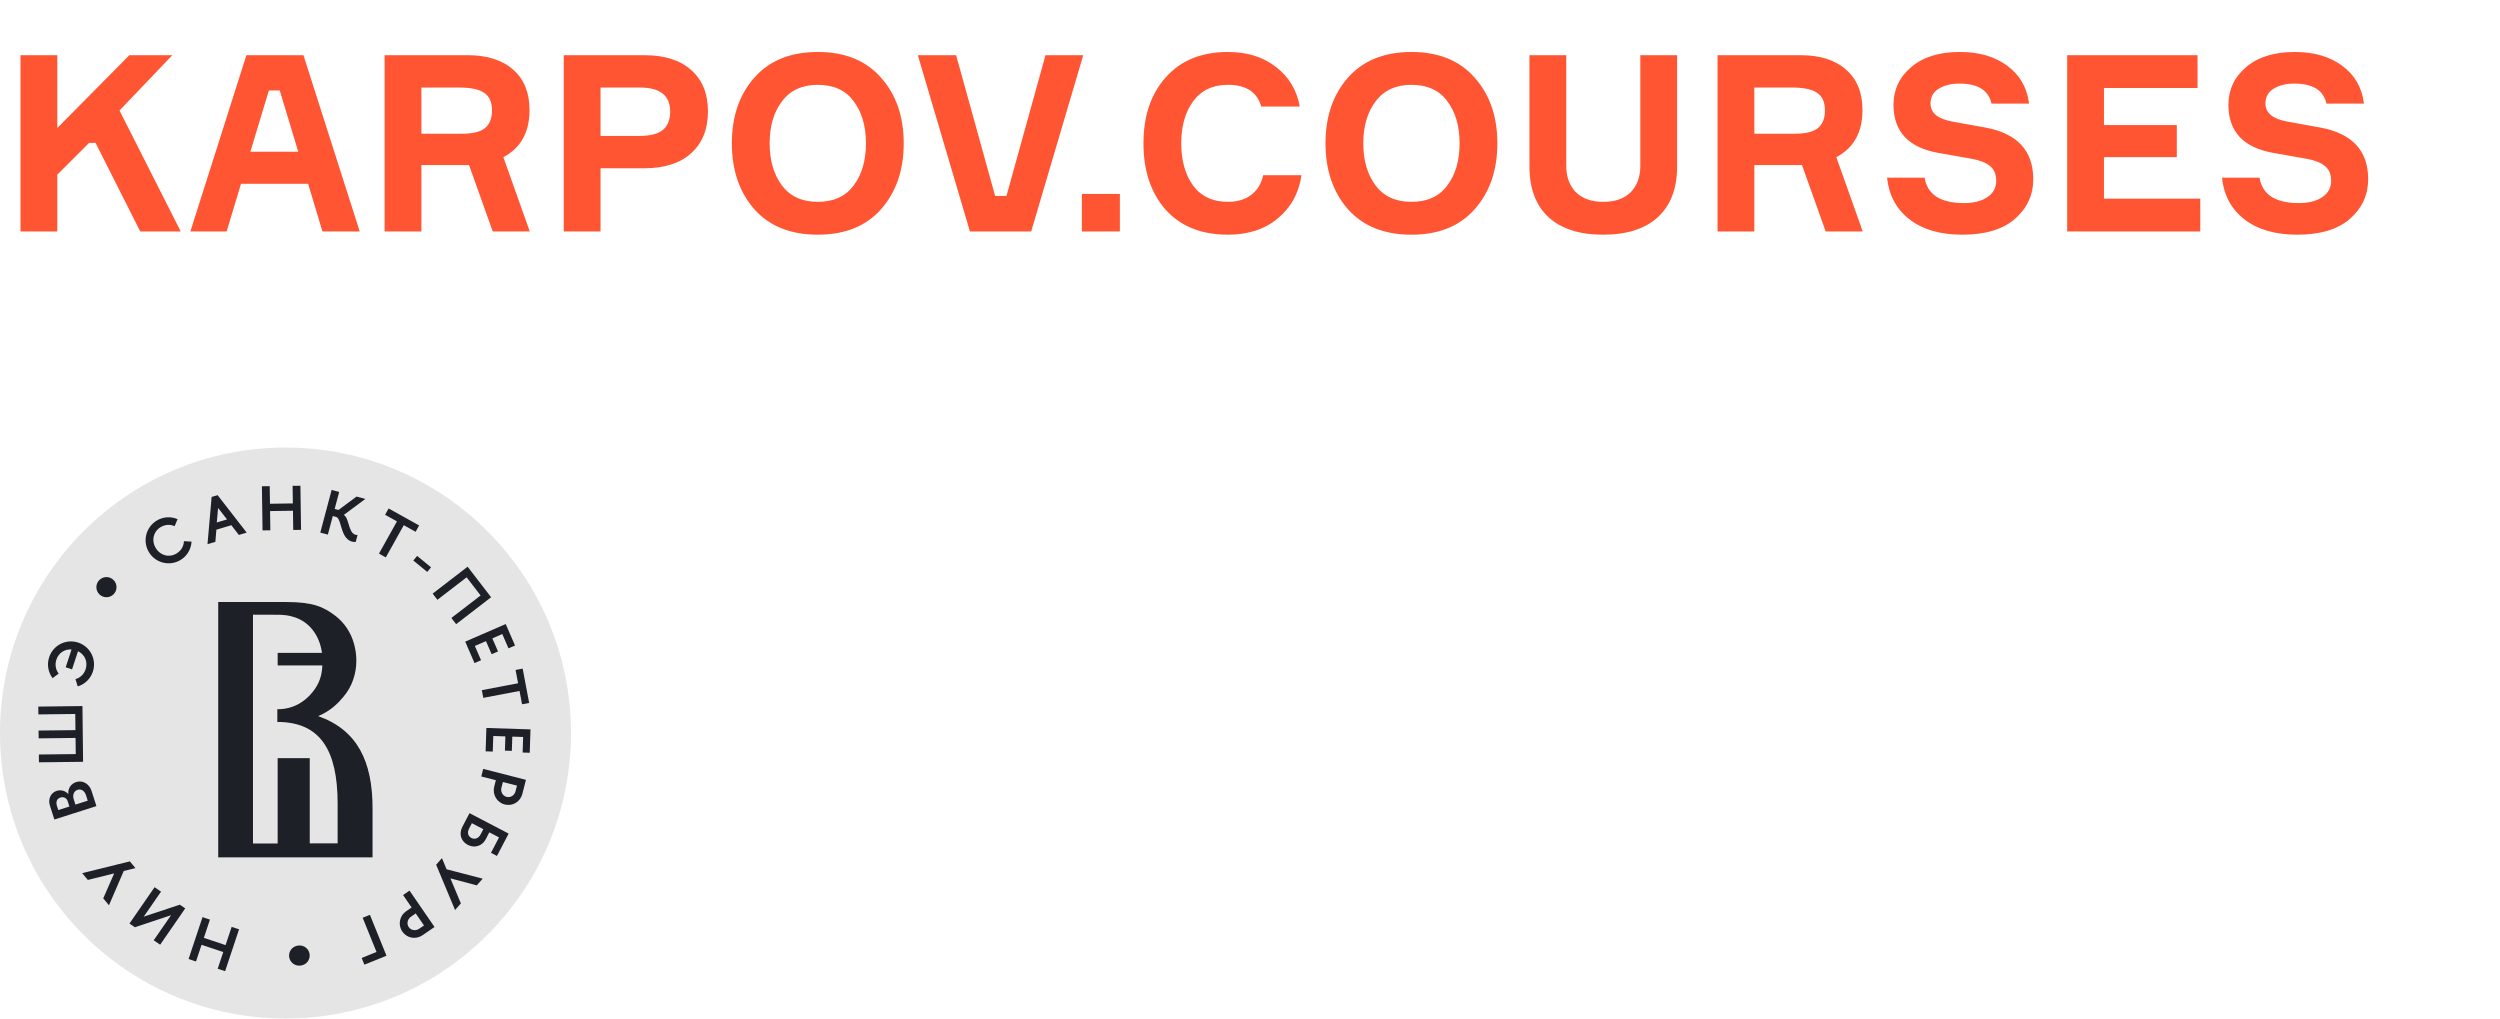 <?xml version="1.0" encoding="UTF-8"?> <svg xmlns="http://www.w3.org/2000/svg" width="162" height="66" viewBox="0 0 162 66" fill="none"><path d="M1.328 15V3.576H3.712V8.296L8.384 3.576H11.168L7.744 7.16L11.712 15H9.088L6.192 9.256H5.776L3.712 11.32V15H1.328ZM20.895 15L19.967 11.912H15.615L14.687 15H12.335L15.967 3.576H19.663L23.311 15H20.895ZM17.423 5.864L16.223 9.832H19.327L18.127 5.864H17.423ZM24.922 3.576H30.298C31.567 3.576 32.554 3.891 33.258 4.52C33.962 5.139 34.314 6.008 34.314 7.128C34.314 8.568 33.748 9.587 32.618 10.184L34.33 15H31.93L30.394 10.696H27.306V15H24.922V3.576ZM27.306 5.672V8.664H29.962C30.644 8.664 31.135 8.541 31.434 8.296C31.732 8.04 31.882 7.661 31.882 7.16C31.882 6.627 31.716 6.248 31.386 6.024C31.066 5.789 30.511 5.672 29.722 5.672H27.306ZM36.531 3.576H41.747C43.059 3.576 44.072 3.896 44.787 4.536C45.513 5.176 45.875 6.067 45.875 7.208C45.875 8.371 45.513 9.277 44.787 9.928C44.072 10.579 43.059 10.904 41.747 10.904H38.915V15H36.531V3.576ZM38.915 8.808H41.411C42.126 8.808 42.638 8.68 42.947 8.424C43.267 8.157 43.427 7.763 43.427 7.24C43.427 6.717 43.267 6.328 42.947 6.072C42.638 5.805 42.126 5.672 41.411 5.672H38.915V8.808ZM48.881 5.032C49.862 3.923 51.233 3.368 52.993 3.368C54.753 3.368 56.118 3.923 57.089 5.032C58.07 6.131 58.561 7.549 58.561 9.288C58.561 11.027 58.07 12.451 57.089 13.56C56.118 14.659 54.753 15.208 52.993 15.208C51.233 15.208 49.862 14.659 48.881 13.56C47.91 12.451 47.425 11.027 47.425 9.288C47.425 7.549 47.91 6.131 48.881 5.032ZM52.993 13.08C54.017 13.08 54.79 12.728 55.313 12.024C55.846 11.32 56.113 10.408 56.113 9.288C56.113 8.168 55.846 7.256 55.313 6.552C54.79 5.848 54.017 5.496 52.993 5.496C51.979 5.496 51.206 5.853 50.673 6.568C50.139 7.272 49.873 8.179 49.873 9.288C49.873 10.397 50.139 11.309 50.673 12.024C51.206 12.728 51.979 13.08 52.993 13.08ZM62.852 15L59.475 3.576H61.956L64.484 12.696H65.219L67.748 3.576H70.195L66.82 15H62.852ZM72.568 15H70.104V12.568H72.568V15ZM81.856 11.352H84.337C84.166 12.515 83.654 13.448 82.8 14.152C81.958 14.856 80.88 15.208 79.569 15.208C77.851 15.208 76.507 14.669 75.537 13.592C74.576 12.504 74.097 11.069 74.097 9.288C74.097 7.507 74.582 6.077 75.552 5C76.523 3.912 77.862 3.368 79.569 3.368C80.817 3.368 81.856 3.693 82.689 4.344C83.52 4.984 84.032 5.837 84.225 6.904H81.728C81.462 5.965 80.742 5.496 79.569 5.496C78.587 5.496 77.835 5.853 77.312 6.568C76.8 7.272 76.544 8.179 76.544 9.288C76.544 10.397 76.8 11.309 77.312 12.024C77.835 12.728 78.587 13.08 79.569 13.08C80.177 13.08 80.678 12.931 81.073 12.632C81.478 12.323 81.739 11.896 81.856 11.352ZM87.349 5.032C88.331 3.923 89.701 3.368 91.461 3.368C93.221 3.368 94.587 3.923 95.557 5.032C96.539 6.131 97.029 7.549 97.029 9.288C97.029 11.027 96.539 12.451 95.557 13.56C94.587 14.659 93.221 15.208 91.461 15.208C89.701 15.208 88.331 14.659 87.349 13.56C86.379 12.451 85.893 11.027 85.893 9.288C85.893 7.549 86.379 6.131 87.349 5.032ZM91.461 13.08C92.485 13.08 93.259 12.728 93.781 12.024C94.315 11.32 94.581 10.408 94.581 9.288C94.581 8.168 94.315 7.256 93.781 6.552C93.259 5.848 92.485 5.496 91.461 5.496C90.448 5.496 89.675 5.853 89.141 6.568C88.608 7.272 88.341 8.179 88.341 9.288C88.341 10.397 88.608 11.309 89.141 12.024C89.675 12.728 90.448 13.08 91.461 13.08ZM106.293 3.576H108.677V10.792C108.677 12.211 108.261 13.304 107.429 14.072C106.607 14.829 105.423 15.208 103.877 15.208C102.351 15.208 101.173 14.829 100.341 14.072C99.519 13.304 99.109 12.211 99.109 10.792V3.576H101.493V10.744C101.493 11.459 101.701 12.029 102.117 12.456C102.543 12.872 103.135 13.08 103.893 13.08C104.661 13.08 105.253 12.872 105.669 12.456C106.085 12.029 106.293 11.459 106.293 10.744V3.576ZM111.297 3.576H116.673C117.942 3.576 118.929 3.891 119.633 4.52C120.337 5.139 120.689 6.008 120.689 7.128C120.689 8.568 120.123 9.587 118.993 10.184L120.705 15H118.305L116.769 10.696H113.681V15H111.297V3.576ZM113.681 5.672V8.664H116.337C117.019 8.664 117.51 8.541 117.809 8.296C118.107 8.04 118.257 7.661 118.257 7.16C118.257 6.627 118.091 6.248 117.761 6.024C117.441 5.789 116.886 5.672 116.097 5.672H113.681ZM131.482 6.712H129.05C128.858 5.848 128.165 5.416 126.97 5.416C126.426 5.416 125.978 5.528 125.626 5.752C125.274 5.965 125.098 6.285 125.098 6.712C125.098 7.32 125.573 7.709 126.522 7.88L128.65 8.264C130.719 8.648 131.754 9.763 131.754 11.608C131.754 12.632 131.359 13.491 130.57 14.184C129.781 14.867 128.645 15.208 127.162 15.208C125.733 15.208 124.591 14.877 123.738 14.216C122.885 13.555 122.399 12.653 122.282 11.512H124.714C124.895 12.611 125.743 13.16 127.258 13.16C127.898 13.16 128.405 13.032 128.778 12.776C129.162 12.52 129.354 12.168 129.354 11.72C129.354 11.293 129.221 10.973 128.954 10.76C128.698 10.547 128.314 10.392 127.802 10.296L125.626 9.912C123.674 9.571 122.698 8.531 122.698 6.792C122.698 5.811 123.082 4.995 123.85 4.344C124.618 3.693 125.669 3.368 127.002 3.368C128.25 3.368 129.274 3.667 130.074 4.264C130.885 4.861 131.354 5.677 131.482 6.712ZM136.337 12.872H142.577V15H133.953V3.576H142.401V5.704H136.337V8.104H141.057V10.184H136.337V12.872ZM153.185 6.712H150.753C150.561 5.848 149.868 5.416 148.673 5.416C148.129 5.416 147.681 5.528 147.329 5.752C146.977 5.965 146.801 6.285 146.801 6.712C146.801 7.32 147.276 7.709 148.225 7.88L150.353 8.264C152.423 8.648 153.457 9.763 153.457 11.608C153.457 12.632 153.063 13.491 152.273 14.184C151.484 14.867 150.348 15.208 148.865 15.208C147.436 15.208 146.295 14.877 145.441 14.216C144.588 13.555 144.103 12.653 143.985 11.512H146.417C146.599 12.611 147.447 13.16 148.961 13.16C149.601 13.16 150.108 13.032 150.481 12.776C150.865 12.52 151.057 12.168 151.057 11.72C151.057 11.293 150.924 10.973 150.657 10.76C150.401 10.547 150.017 10.392 149.505 10.296L147.329 9.912C145.377 9.571 144.401 8.531 144.401 6.792C144.401 5.811 144.785 4.995 145.553 4.344C146.321 3.693 147.372 3.368 148.705 3.368C149.953 3.368 150.977 3.667 151.777 4.264C152.588 4.861 153.057 5.677 153.185 6.712Z" fill="#FF5533"></path><path d="M17.973 46.784V45.958H17.991C19.044 45.958 19.79 45.431 20.244 44.863C20.472 44.587 20.62 44.317 20.717 44.056C20.839 43.727 20.878 43.414 20.891 43.12H17.995V42.305H20.865C20.865 42.304 20.865 42.304 20.865 42.304H20.866C20.792 41.752 20.581 41.203 20.239 40.789C19.581 39.973 18.651 39.837 18.037 39.837L16.399 39.836V39.837V54.657H17.994V54.656H17.995V49.126H20.077V54.65H20.078H21.883H21.884V52.075C21.881 48.653 20.786 46.784 17.973 46.784Z" fill="#E5E5E5"></path><path d="M14.141 39.011H17.646C17.679 39.011 17.704 39.011 17.731 39.012H18.581C20.259 39.012 20.962 39.308 21.757 39.921C22.914 40.828 23.095 42.143 23.095 42.802C23.095 43.618 22.846 44.48 22.233 45.184C21.913 45.568 21.424 46.074 20.622 46.404C23.167 47.303 24.147 49.346 24.147 52.386V55.562H14.141V39.011ZM18.5 29C8.282 29 0 37.282 0 47.5C0 57.718 8.282 66 18.5 66C28.718 66 37 57.718 37 47.5C37 37.282 28.718 29 18.5 29Z" fill="#E5E5E5"></path><path d="M21.879 54.65H21.878H20.073H20.073V49.126H17.99V54.656H17.989V54.657H16.394V39.837H16.395V39.836L18.034 39.837C18.647 39.837 19.577 39.973 20.235 40.79C20.577 41.204 20.788 41.753 20.862 42.305H20.861V42.306H17.991V43.12H20.887C20.875 43.414 20.835 43.728 20.713 44.056C20.616 44.316 20.468 44.587 20.24 44.863C19.786 45.431 19.04 45.957 17.988 45.957H17.969V46.783C20.783 46.783 21.877 48.652 21.877 52.075V54.65H21.879ZM24.144 52.385C24.144 49.346 23.164 47.302 20.619 46.404C21.421 46.073 21.909 45.567 22.23 45.184C22.843 44.48 23.093 43.618 23.093 42.801C23.093 42.142 22.911 40.827 21.755 39.92C20.96 39.307 20.257 39.011 18.578 39.011H17.728C17.702 39.01 17.677 39.01 17.644 39.01H14.139V55.56H24.143V52.385H24.144Z" fill="#1E2027"></path><path fill-rule="evenodd" clip-rule="evenodd" d="M17.477 31.503L17.494 32.643L18.977 32.622L18.96 31.482L19.467 31.476L19.508 34.335L19.001 34.342L18.984 33.096L17.501 33.117L17.518 34.363L17.012 34.37L16.971 31.51L17.477 31.503ZM14.102 32.087L13.714 32.202L13.445 35.263L13.955 35.113L14.021 34.323L14.992 34.035L15.476 34.664L15.986 34.513L14.102 32.087ZM14.133 32.914L14.71 33.66L14.048 33.855L14.133 32.914ZM11.315 34.096C11.033 33.968 10.699 33.979 10.4 34.164C9.915 34.466 9.804 35.054 10.098 35.526C10.391 35.998 10.967 36.16 11.453 35.858C11.751 35.672 11.909 35.377 11.919 35.068L12.413 35.097C12.387 35.565 12.14 36.013 11.714 36.277C11.013 36.713 10.096 36.498 9.66 35.798C9.225 35.096 9.439 34.18 10.139 33.744C10.567 33.479 11.076 33.456 11.507 33.64L11.315 34.096ZM4.636 42.086L4.257 43.239L4.669 43.374L5.055 42.198C5.486 42.404 5.709 42.877 5.548 43.367C5.439 43.7 5.19 43.923 4.891 44.006L5.037 44.479C5.486 44.344 5.862 43.998 6.018 43.52C6.276 42.736 5.85 41.896 5.066 41.638C4.282 41.382 3.442 41.806 3.184 42.59C3.028 43.067 3.125 43.568 3.406 43.944L3.804 43.649C3.613 43.406 3.544 43.078 3.654 42.744C3.8 42.298 4.209 42.05 4.636 42.086ZM5.342 45.753L5.384 49.365L2.524 49.398L2.518 48.892L4.908 48.864L4.896 47.818L2.505 47.846L2.499 47.34L4.89 47.312L4.877 46.266L2.487 46.294L2.481 45.787L5.342 45.753ZM3.669 51.248C3.295 51.368 3.098 51.773 3.231 52.19L3.522 53.105L6.247 52.236L5.932 51.248C5.787 50.793 5.36 50.543 4.944 50.675C4.636 50.773 4.392 51.044 4.427 51.462C4.247 51.245 3.953 51.158 3.669 51.248ZM4.39 51.927L4.497 52.262L3.777 52.492L3.686 52.208C3.609 51.966 3.683 51.754 3.912 51.681C4.127 51.612 4.321 51.71 4.39 51.927ZM5.574 51.533L5.685 51.884L4.887 52.138L4.776 51.787C4.689 51.518 4.79 51.256 5.024 51.181C5.281 51.099 5.489 51.269 5.574 51.533ZM6.69 58.214L7.398 56.596L5.693 57.02L5.326 56.58L8.415 55.817L8.778 56.253L8.019 56.44L7.061 58.66L6.69 58.214ZM9.961 60.929L10.378 61.217L12.003 58.864L11.653 58.623L9.314 59.4L10.434 57.779L10.017 57.491L8.391 59.844L8.741 60.086L11.083 59.306L9.961 60.929ZM14.467 61.692L14.107 62.774L14.587 62.934L15.491 60.22L15.011 60.06L14.617 61.243L13.209 60.774L13.604 59.591L13.123 59.431L12.219 62.145L12.7 62.305L13.06 61.223L14.467 61.692ZM21.686 32.979L21.979 31.878L21.49 31.747L20.755 34.511L21.245 34.642L21.565 33.438L21.789 33.498C21.934 33.545 22.004 33.783 22.086 34.063C22.207 34.474 22.355 34.975 22.806 35.095C22.881 35.115 22.964 35.121 23.049 35.121L23.17 34.664H23.16C23.114 34.664 23.074 34.664 23.038 34.654C22.776 34.585 22.678 34.257 22.585 33.947C22.508 33.692 22.435 33.448 22.276 33.369L23.677 32.329L23.104 32.177L21.935 33.045L21.686 32.979ZM26.932 34.459L26.165 34.032L25.001 36.12L24.558 35.873L25.722 33.786L24.954 33.358L25.183 32.947L27.16 34.049L26.932 34.459ZM27.931 36.761L27.031 36.022L26.784 36.322L27.685 37.061L27.931 36.761ZM31.824 38.701L29.557 40.445L29.248 40.044L31.143 38.586L30.238 37.41L28.343 38.868L28.035 38.467L30.302 36.722L31.824 38.701ZM30.147 41.578L30.75 42.969L31.173 42.784L30.771 41.858L31.491 41.546L31.859 42.393L32.272 42.214L31.904 41.367L32.548 41.087L32.95 42.013L33.374 41.829L32.77 40.438L30.147 41.578ZM33.829 45.638L33.666 44.774L31.317 45.22L31.223 44.722L33.572 44.277L33.408 43.413L33.869 43.326L34.29 45.551L33.829 45.638ZM31.517 47.172L31.468 48.687L31.931 48.702L31.964 47.693L32.748 47.718L32.718 48.642L33.167 48.656L33.197 47.733L33.899 47.756L33.866 48.764L34.327 48.779L34.376 47.264L31.517 47.172ZM33.85 51.44C33.718 51.959 33.214 52.26 32.704 52.129C32.19 51.998 31.897 51.476 32.025 50.973L32.132 50.557L31.186 50.315L31.311 49.824L34.081 50.533L33.85 51.44ZM32.587 50.674L32.494 51.035C32.425 51.303 32.568 51.572 32.828 51.638C33.09 51.705 33.339 51.537 33.408 51.268L33.5 50.907L32.587 50.674ZM30.425 52.692L29.957 53.587C29.719 54.044 29.878 54.523 30.314 54.749C30.751 54.979 31.248 54.823 31.479 54.381L31.707 53.934L32.338 54.263L31.815 55.263L32.203 55.465L32.96 54.017L30.425 52.692ZM31.32 53.732L31.14 54.076C31.01 54.326 30.765 54.415 30.548 54.301C30.309 54.176 30.269 53.934 30.398 53.688L30.578 53.344L31.32 53.732ZM30.895 57.372L29.187 56.919L29.865 58.541L29.488 58.97L28.262 56.034L28.638 55.607L28.938 56.33L31.278 56.937L30.895 57.372ZM26.07 60.364C26.368 60.799 26.945 60.902 27.386 60.599L28.157 60.069L26.537 57.712L26.119 57.999L26.673 58.804L26.319 59.047C25.892 59.341 25.768 59.927 26.07 60.364ZM26.633 59.401L26.939 59.191L27.474 59.969L27.168 60.179C26.939 60.337 26.64 60.298 26.487 60.076C26.334 59.855 26.404 59.559 26.633 59.401ZM23.437 62.077L24.398 61.687L23.501 59.472L23.971 59.281L25.045 61.932L23.613 62.511L23.437 62.077ZM7.437 38.415C7.64 38.117 7.562 37.711 7.264 37.508C7.052 37.364 6.786 37.361 6.577 37.479C6.492 37.527 6.416 37.595 6.357 37.682C6.155 37.98 6.233 38.386 6.531 38.588C6.83 38.79 7.235 38.713 7.437 38.415ZM19.323 61.273C19.317 61.273 19.312 61.274 19.308 61.275C18.965 61.316 18.715 61.614 18.733 61.953C18.733 61.968 18.735 61.984 18.736 61.999C18.779 62.356 19.103 62.612 19.461 62.571C19.465 62.569 19.469 62.569 19.473 62.569L19.494 62.566C19.853 62.523 20.107 62.198 20.064 61.84C20.021 61.483 19.696 61.227 19.338 61.27L19.323 61.273Z" fill="#1E2027"></path></svg> 